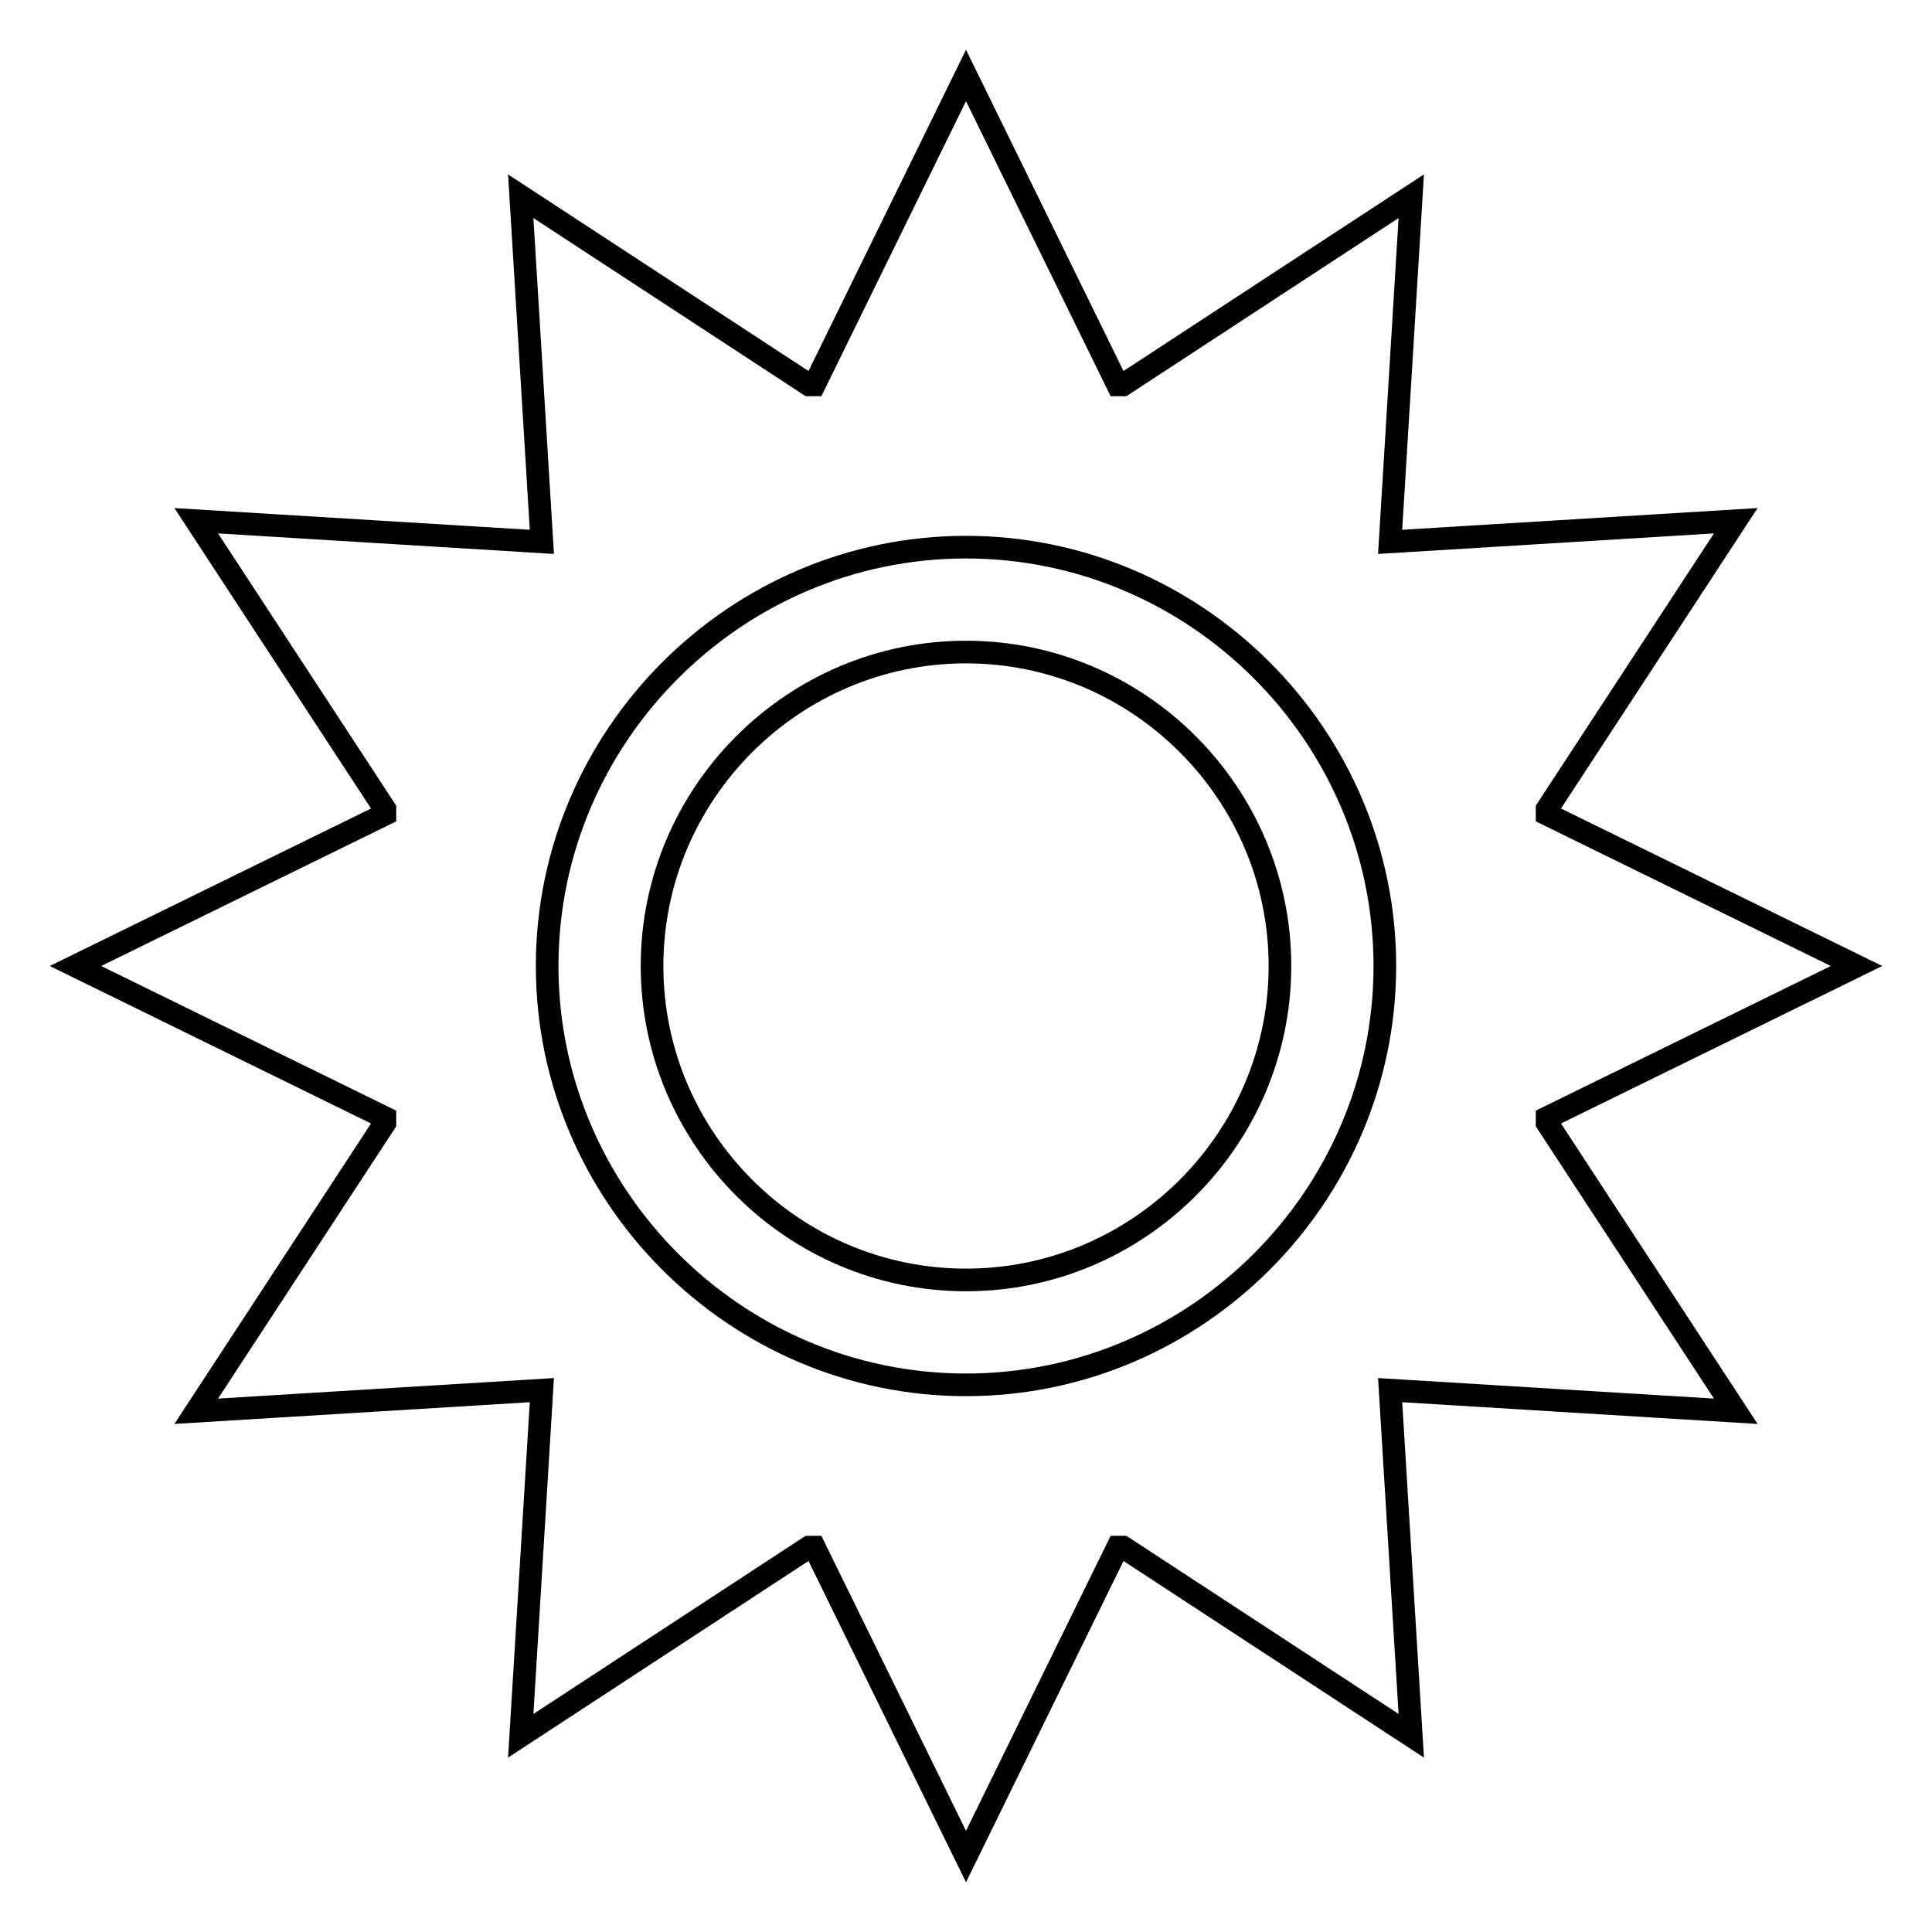 <?xml version="1.0" encoding="utf-8"?>
<!-- Svg Vector Icons : http://www.onlinewebfonts.com/icon -->
<!DOCTYPE svg PUBLIC "-//W3C//DTD SVG 1.1//EN" "http://www.w3.org/Graphics/SVG/1.1/DTD/svg11.dtd">
<svg version="1.1" xmlns="http://www.w3.org/2000/svg" xmlns:xlink="http://www.w3.org/1999/xlink" x="0px" y="0px" viewBox="0 0 256 256" enable-background="new 0 0 256 256" xml:space="preserve">
<g> <path stroke-width="3" fill-opacity="0" stroke="#000000"  d="M230,187l-25-38.2v-0.7l41-20.1l-41-20.1v-0.7L230,69l-45.8,2.8L187,26l-38.2,25h-0.7L128,10l-20.1,41h-0.7 L69,26l2.8,45.8L26,69l25,38.2v0.7L10,128l41,20.1v0.7L26,187l45.8-2.8L69,230l38.2-25h0.7l20.1,41l20.1-41h0.7l38.2,25l-2.8-45.8 L230,187L230,187z M128,183.5c-30.5,0-55.5-25-55.5-55.5c0-30.5,25-55.5,55.5-55.5c30.5,0,55.5,25,55.5,55.5 C183.5,158.5,158.5,183.5,128,183.5z"/> <path stroke-width="3" fill-opacity="0" stroke="#000000"  d="M128,86.4c-22.9,0-41.6,18.7-41.6,41.6s18.7,41.6,41.6,41.6s41.6-18.7,41.6-41.6S150.9,86.4,128,86.4 L128,86.4z"/></g>
</svg>